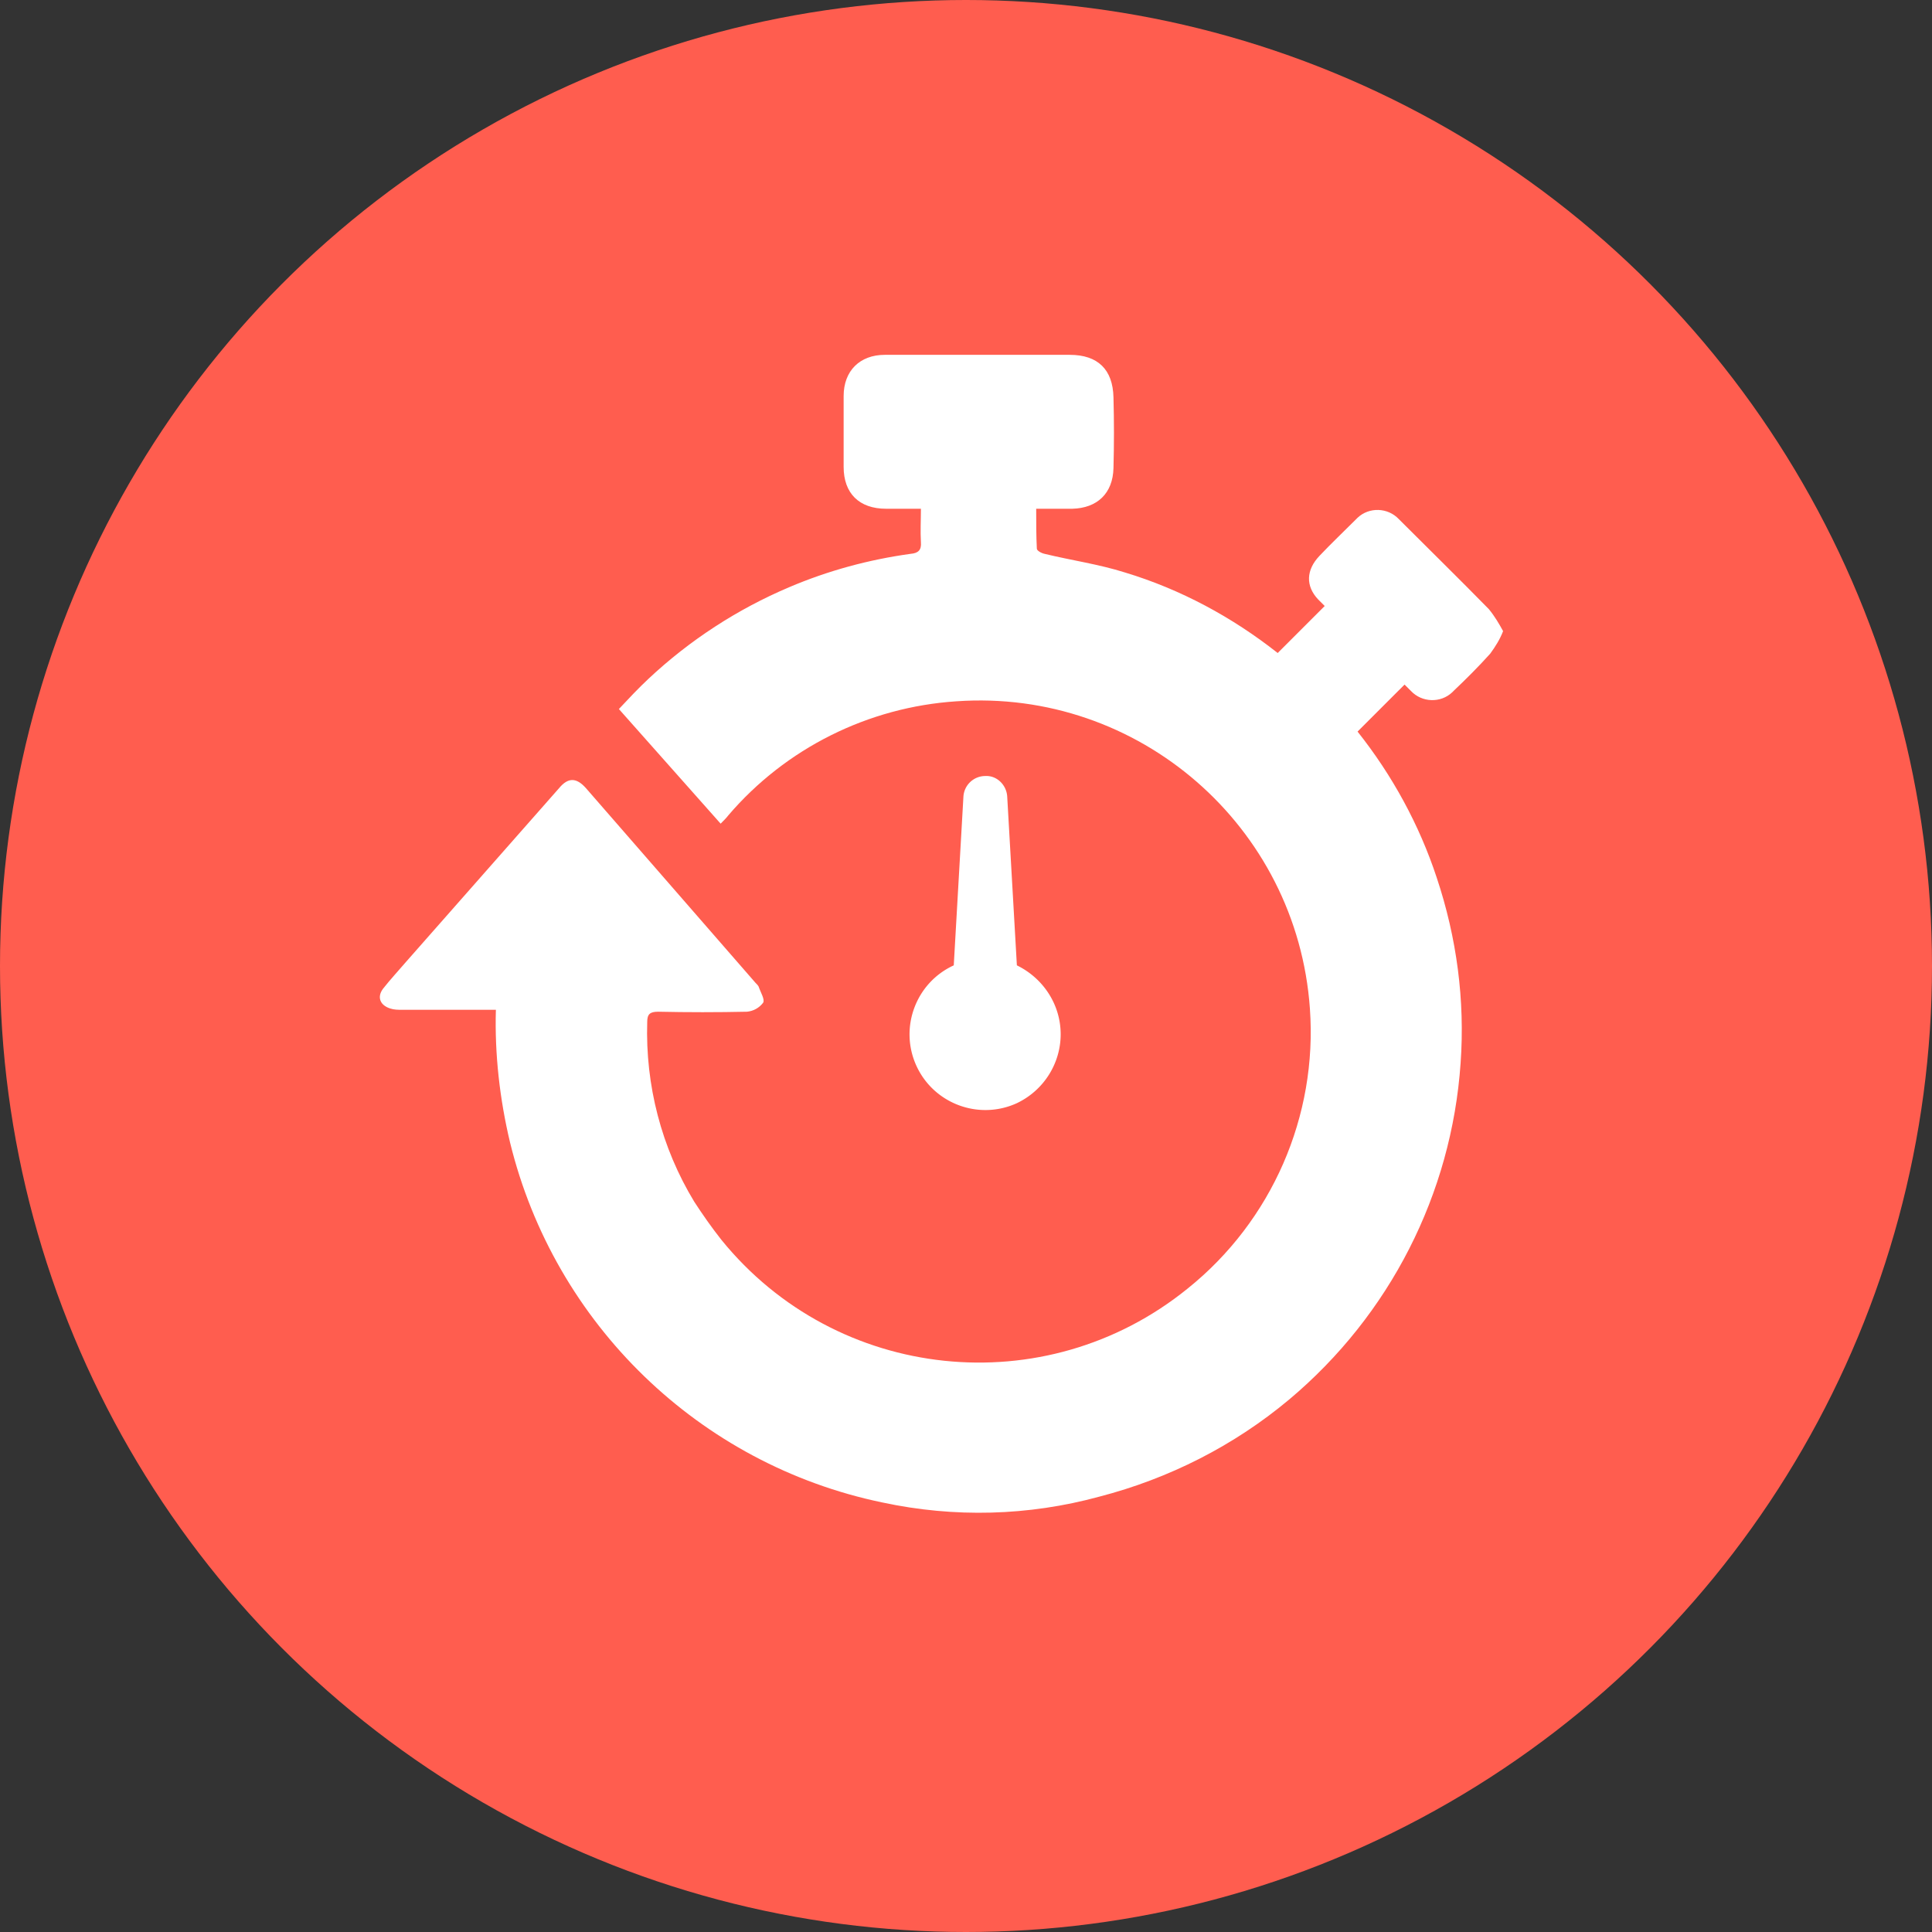 <svg version="1.1" id="Layer_1" xmlns="http://www.w3.org/2000/svg" x="0" y="0" viewBox="0 0 300 300" xml:space="preserve"><rect x="0" y="0" width="300" height="300" fill="#333333" stroke="none"/><style>.st1{fill:#fff}</style><g id="Layer_2_1_"><g id="Layer_1-2"><circle cx="150" cy="150" r="150" fill="#ff5d4f"/><path class="st1" d="M231.2 94.6c-4.6-4.7-9.3-9.3-14-14-1.7-1.8-4.6-1.9-6.4-.2l-.2.2c-1.9 1.9-3.9 3.8-5.7 5.7-2.1 2.2-2.2 4.7-.2 6.8l1 1-7.3 7.3c-7.1-5.6-15.1-9.9-23.7-12.5-4.1-1.3-8.4-1.9-12.5-2.9-.5-.1-1.2-.5-1.2-.8-.1-2-.1-4.1-.1-6.2h5.6c3.9-.1 6.3-2.4 6.4-6.3.1-3.7.1-7.3 0-11-.1-4.3-2.4-6.6-6.8-6.6h-28.7c-3.9 0-6.4 2.5-6.4 6.4v11c0 4.1 2.4 6.5 6.6 6.5h5.4c0 1.8-.1 3.5 0 5.2.1 1.2-.4 1.7-1.6 1.8-6.5.9-12.8 2.6-18.9 5.2-8 3.4-15.4 8.2-21.8 14.2-1.6 1.5-3.1 3.1-4.6 4.7l15.8 17.8c.5-.5.9-.9 1.2-1.3 8.9-10.4 21.7-16.8 35.4-17.7 28.3-2 52.9 19.4 54.9 47.7 1.2 16.7-5.9 33-19 43.5-22.1 17.9-54.5 14.5-72.4-7.6-1.5-1.9-2.9-3.9-4.2-5.9-5.1-8.4-7.6-18.1-7.3-27.9 0-1.2.4-1.6 1.7-1.6 4.6.1 9.2.1 13.8 0 1-.1 1.9-.6 2.5-1.4.3-.5-.4-1.6-.7-2.5-.1-.2-.3-.4-.5-.6L91 122.4c-1.5-1.7-2.8-1.7-4.2 0-7.9 9-15.8 17.9-23.7 26.9-1.2 1.4-2.5 2.8-3.6 4.2-1 1.3-.5 2.6 1.1 3.1.6.2 1.2.2 1.8.2H77c-.2 6.9.6 13.9 2.2 20.6 6.9 28.2 29.4 50 57.8 55.9 11.2 2.4 22.7 2.1 33.7-.9 10.8-2.8 20.9-7.9 29.5-15.1 15.6-13.1 25.2-31.9 26.6-52.2.7-9.8-.6-19.5-3.7-28.8-2.7-8.2-6.9-15.9-12.3-22.7l7.3-7.3 1 1c1.7 1.8 4.6 1.9 6.4.2l.3-.3c1.9-1.8 3.8-3.7 5.6-5.7.8-1.1 1.5-2.2 2-3.5-.6-1.1-1.3-2.3-2.2-3.4z"/><path class="st1" d="M164.7 160.6c0-4.6-2.7-8.7-6.8-10.7l-1.5-26.2c-.1-1.8-1.6-3.3-3.4-3.2a3.4 3.4 0 00-3.4 3.2l-1.5 26.2c-5.9 2.7-8.5 9.7-5.8 15.6s9.7 8.5 15.6 5.8c4.2-2 6.8-6.2 6.8-10.7z"/></g></g></svg>
